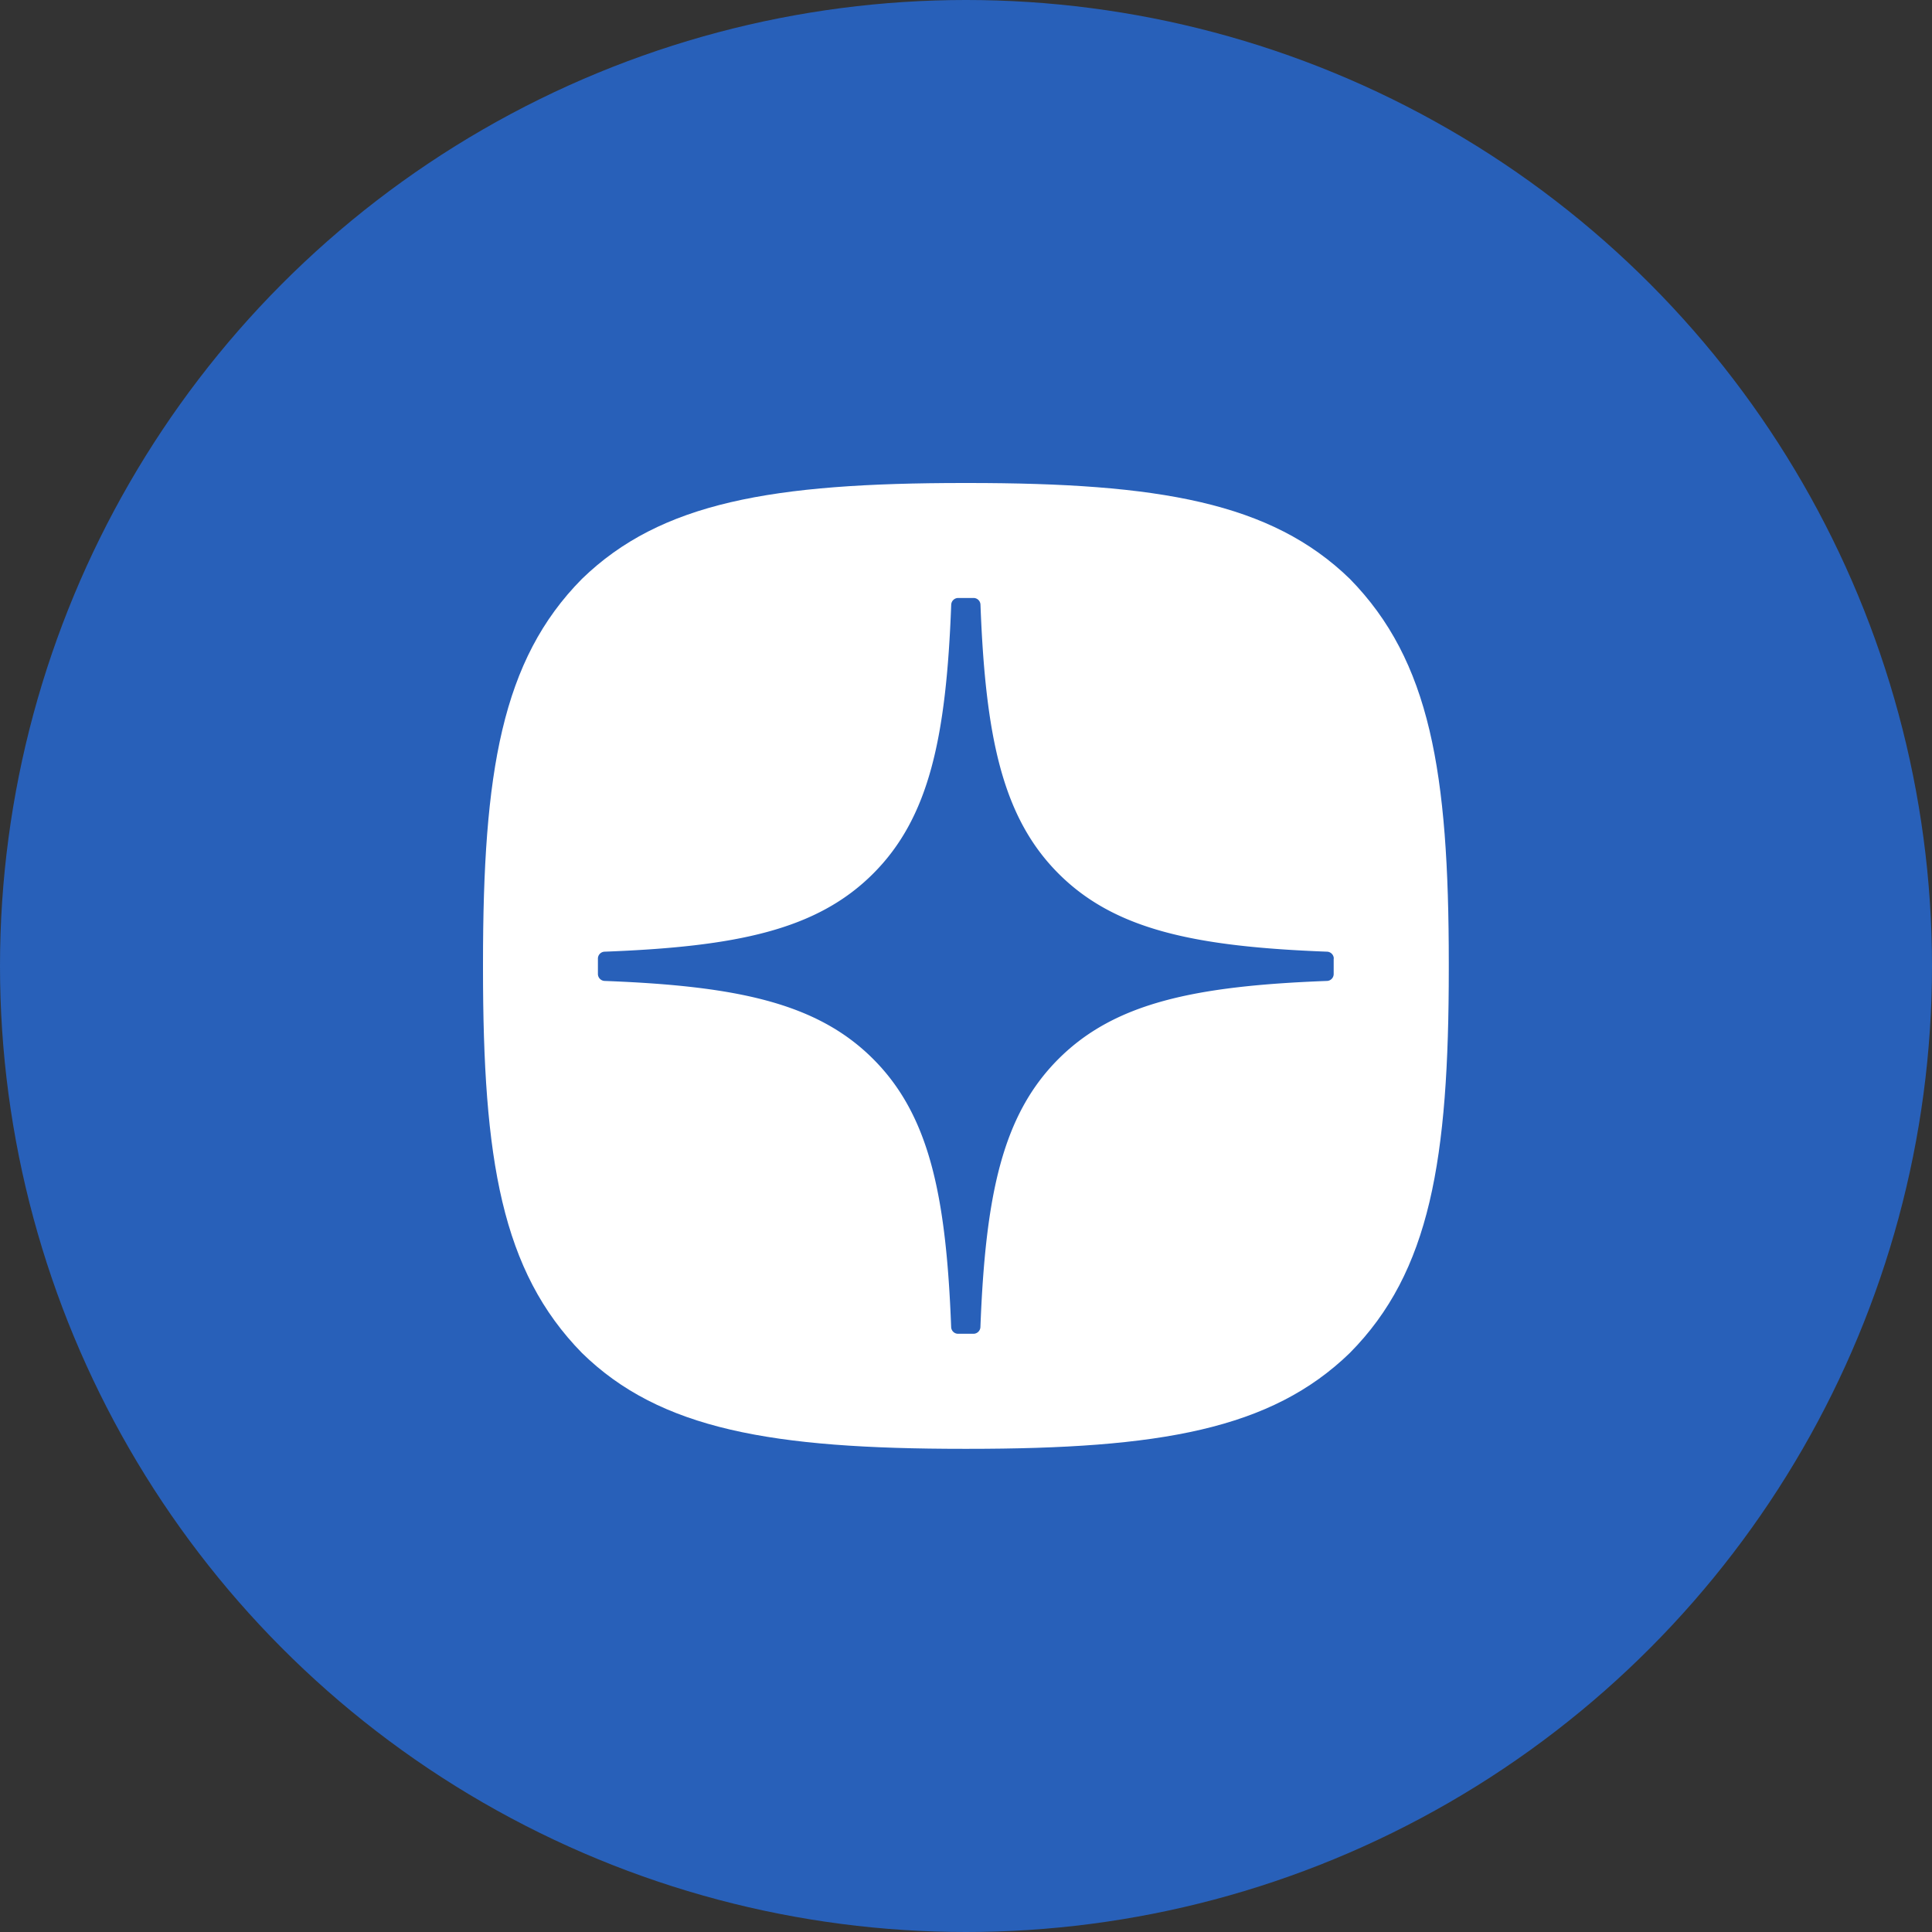 <svg xmlns="http://www.w3.org/2000/svg" xmlns:xlink="http://www.w3.org/1999/xlink" width="100" height="100" viewBox="0 0 100 100">
  <rect x="0" y="0" width="100" height="100" fill="#333333" stroke="none"/>
  <defs>
    <clipPath id="clip-path">
      <rect id="Прямоугольник_1" data-name="Прямоугольник 1" width="50" height="50" transform="translate(0.369)" fill="#fff"/>
    </clipPath>
  </defs>
  <g id="Сгруппировать_3" data-name="Сгруппировать 3" transform="translate(-532 -514)">
    <circle id="Эллипс_5" data-name="Эллипс 5" cx="50" cy="50" r="50" transform="translate(532 514)" fill="#2860B9"/>
    <g id="Dark_icon" data-name="Dark icon" transform="translate(556.631 539)" clip-path="url(#clip-path)">
      <path id="Контур_6" data-name="Контур 6" d="M25.263,49.991h.2c9.928,0,15.69-1,19.772-4.962,4.162-4.2,5.123-10,5.123-19.894v-.28c0-9.886-.961-15.648-5.123-19.894C41.155,1,35.351,0,25.465,0h-.2C15.339,0,9.573,1,5.492,4.962,1.33,9.166.369,14.97.369,24.856v.28c0,9.886.961,15.648,5.123,19.894C9.534,48.992,15.339,49.991,25.263,49.991Z" transform="translate(0)" fill="#fff"/>
      <path id="Контур_7" data-name="Контур 7" d="M58.455,38.665a.362.362,0,0,0-.345-.357c-6.833-.259-10.991-1.13-13.9-4.039s-3.784-7.076-4.043-13.924A.358.358,0,0,0,39.81,20h-.8a.362.362,0,0,0-.357.345c-.259,6.844-1.127,11.009-4.042,13.924s-7.068,3.781-13.9,4.039a.358.358,0,0,0-.345.357v.8a.362.362,0,0,0,.345.357c6.833.259,10.991,1.13,13.9,4.039s3.778,7.059,4.039,13.879a.358.358,0,0,0,.357.345h.8a.362.362,0,0,0,.357-.345c.262-6.82,1.13-10.97,4.04-13.879s7.067-3.781,13.9-4.039a.358.358,0,0,0,.345-.357v-.8Z" transform="translate(-14.049 -14.049)" fill="#2860B9"/>
    </g>
  </g>
</svg>
